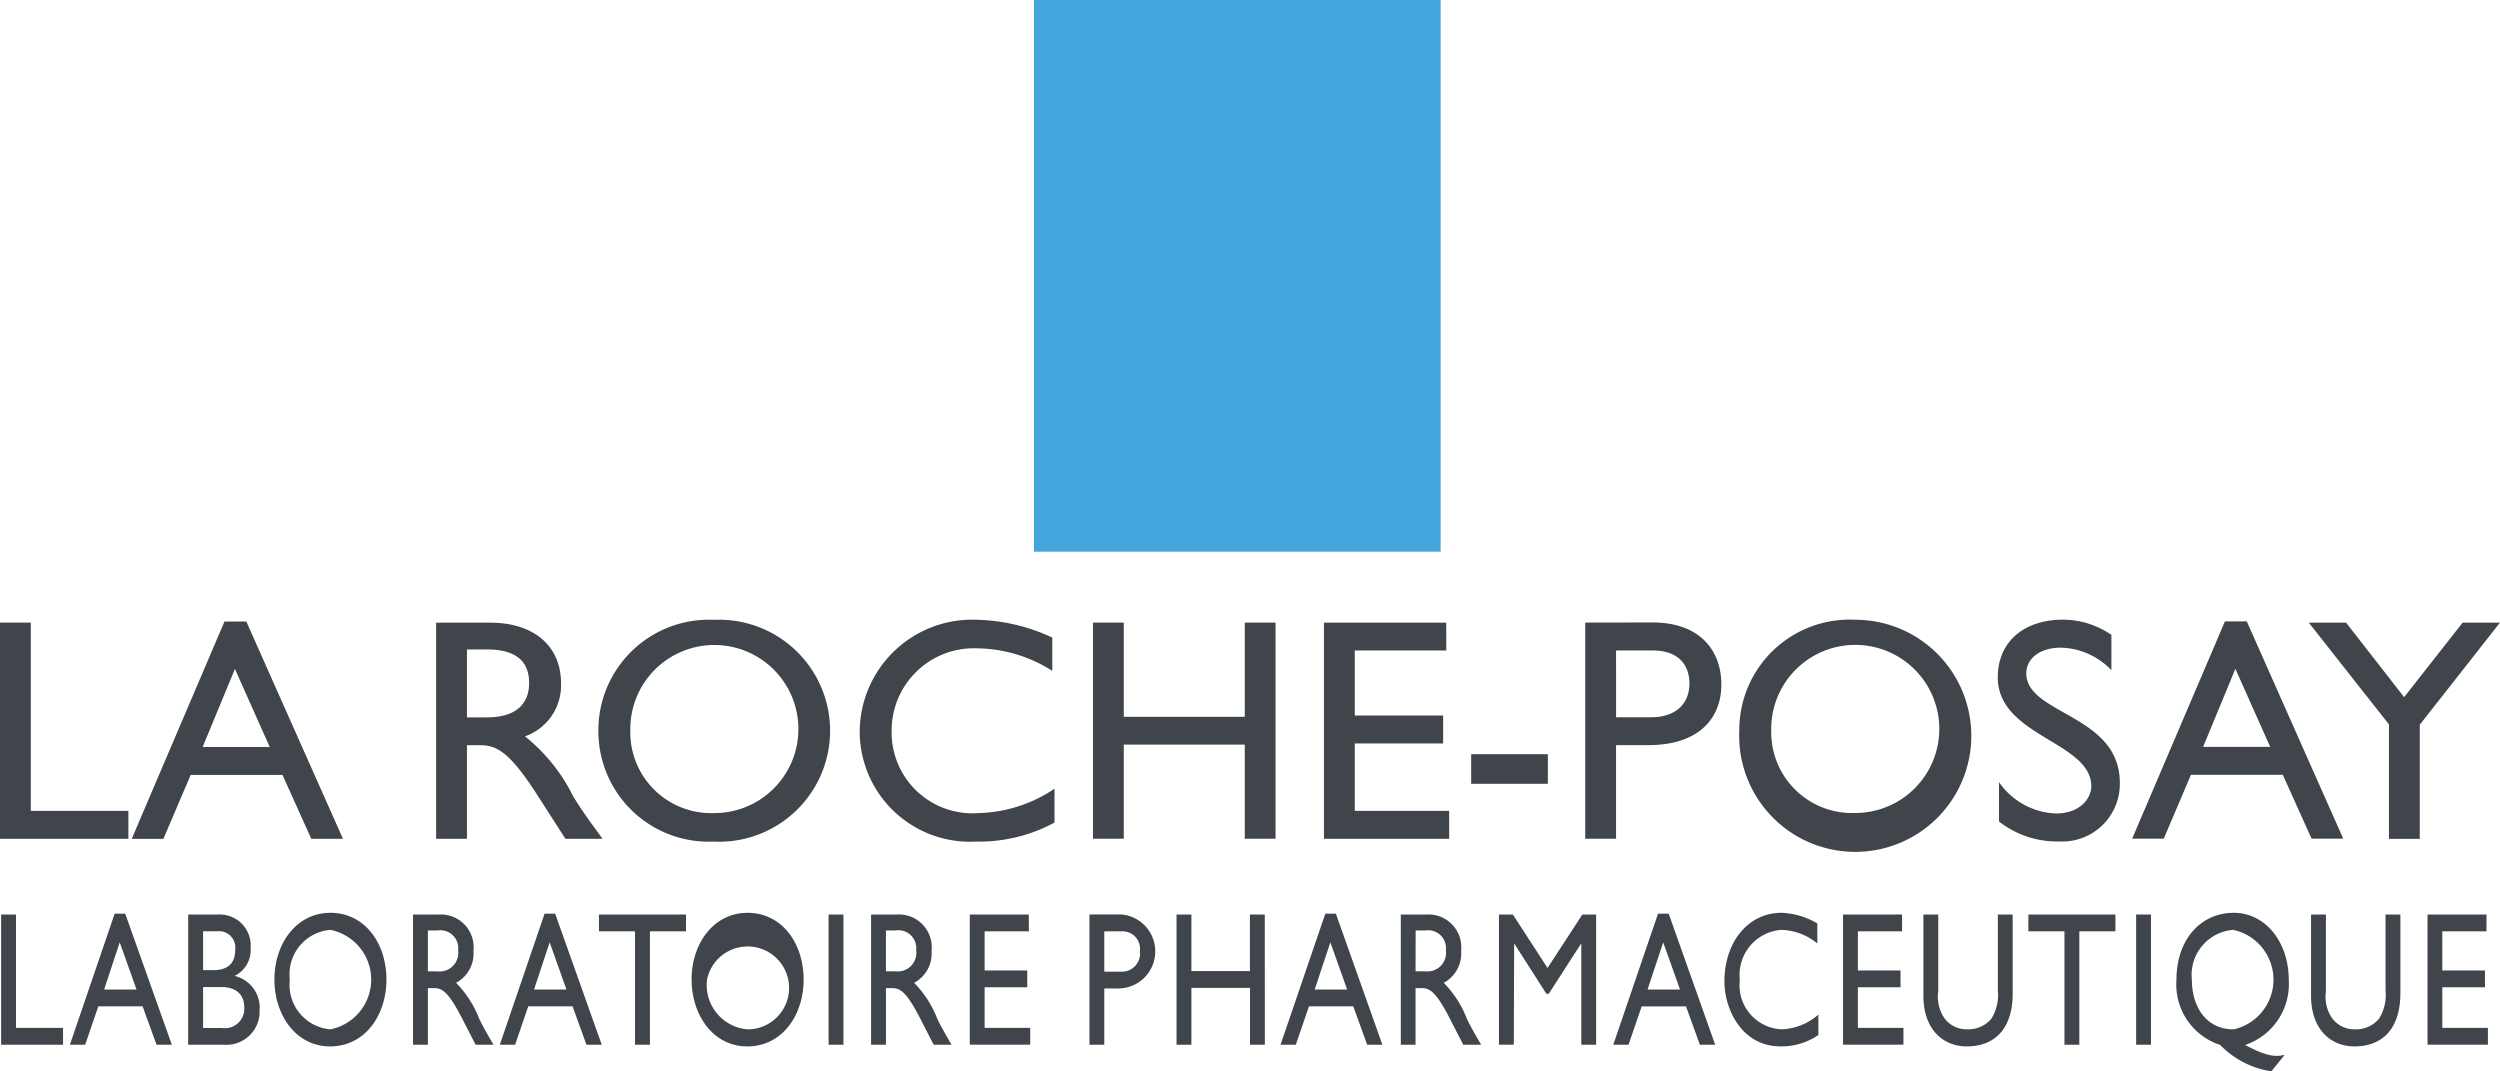 <svg height="51.69" viewBox="0 0 120.625 51.69" width="120.625" xmlns="http://www.w3.org/2000/svg" xmlns:xlink="http://www.w3.org/1999/xlink"><clipPath id="a"><path d="m0 0h120.626v51.69h-120.626z"/></clipPath><path d="m49.891 0h19.62v26.62h-19.62z" fill="#43a5dc"/><g clip-path="url(#a)"><path d="m11.335 622.051 1.68 3.767h-3.238zm.55-2.288h-1.054l-4.475 10.486h1.528l1.316-3.084h4.43l1.39 3.083h1.528zm10.645 1.348h.959c1.447 0 2.025.6 2.041 1.577.015.873-.442 1.7-2.041 1.7h-.959zm-1.487-1.292v10.429h1.487v-4.516h.624c.761 0 1.385.244 2.756 2.381l1.373 2.135h1.789c-.719-.991-.979-1.342-1.422-2.059a8.512 8.512 0 0 0 -2.319-2.884 2.61 2.61 0 0 0 1.739-2.556c0-1.807-1.312-2.93-3.413-2.93zm9.37 5.213a4.055 4.055 0 1 1 4.046 3.974 3.9 3.9 0 0 1 -4.046-3.974m-1.541 0a5.326 5.326 0 0 0 5.556 5.35 5.356 5.356 0 1 0 .03-10.7 5.335 5.335 0 0 0 -5.586 5.349m21.9-2.888a6.865 6.865 0 0 0 -3.592-1.085 3.967 3.967 0 0 0 -4.158 3.989 3.9 3.9 0 0 0 4.219 3.958 6.829 6.829 0 0 0 3.639-1.176v1.635a7.637 7.637 0 0 1 -3.776.917 5.324 5.324 0 0 1 -5.622-5.2 5.429 5.429 0 0 1 5.714-5.5 9.048 9.048 0 0 1 3.577.857v1.6zm10.774 8.1h-1.486v-4.542h-5.837v4.542h-1.487v-10.426h1.487v4.543h5.837v-4.543h1.486zm8.238-9.083h-4.417v3.14h4.265v1.346h-4.265v3.254h4.555v1.346h-6.042v-10.426h5.9zm1.2 6.433h3.7v-1.427h-3.7zm6.991-6.433h1.762c1.364 0 1.778.824 1.778 1.588 0 1.038-.72 1.634-1.839 1.634h-1.7zm-1.487-1.346v10.429h1.487v-4.516h1.563c2.419 0 3.517-1.284 3.517-2.918 0-1.649-1.036-3-3.318-3zm8.974 5.213a4.055 4.055 0 1 1 4.046 3.974 3.9 3.9 0 0 1 -4.046-3.974m-1.541 0a5.6 5.6 0 1 0 5.586-5.349 5.326 5.326 0 0 0 -5.586 5.355zm17.952-2.917a3.484 3.484 0 0 0 -2.445-1.085c-.967 0-1.659.5-1.659 1.237 0 2 4.513 1.971 4.513 5.286a2.78 2.78 0 0 1 -2.914 2.828 4.554 4.554 0 0 1 -2.916-.964v-1.9a3.493 3.493 0 0 0 2.747 1.513c1.169 0 1.706-.733 1.706-1.314 0-2.153-4.513-2.4-4.513-5.254 0-1.7 1.243-2.783 3.161-2.783a4.128 4.128 0 0 1 2.322.735v1.7zm5.984-.065 1.68 3.767h-3.237zm.55-2.288h-1.054l-4.476 10.485h1.523l1.314-3.083h4.43l1.39 3.083h1.528zm-107.636 19.614h2.271v.811h-2.987v-6.282h.717v5.472zm5.005-4.129.811 2.278h-1.563zm.265-1.384h-.508l-2.161 6.324h.737l.635-1.851h2.138l.671 1.851h.737zm3.755.852h.669a.789.789 0 0 1 .885.875c0 .672-.35 1-1.071 1h-.479v-1.878zm-.717 5.472h1.721a1.6 1.6 0 0 0 1.725-1.677 1.564 1.564 0 0 0 -1.209-1.641 1.39 1.39 0 0 0 .776-1.363 1.492 1.492 0 0 0 -1.554-1.6h-1.458zm.721-2.782h.877c.755 0 1.109.4 1.109.977a.94.94 0 0 1 -1.078 1h-.908zm4.184-.359a2.148 2.148 0 0 1 1.956-2.4 2.447 2.447 0 0 1 0 4.8 2.154 2.154 0 0 1 -1.956-2.4m-.743 0c0 1.707 1.039 3.223 2.684 3.223 1.7 0 2.721-1.526 2.721-3.223 0-1.752-1.045-3.223-2.706-3.223-1.631 0-2.7 1.48-2.7 3.223m7.405-2.371h.467a.862.862 0 0 1 .993.949.9.9 0 0 1 -.993 1.024h-.467zm-.716-.77v6.283h.716v-2.73h.3c.371 0 .674.148 1.34 1.439l.663 1.291h.862c-.346-.6-.472-.812-.686-1.245a5.063 5.063 0 0 0 -1.119-1.742 1.6 1.6 0 0 0 .839-1.539 1.582 1.582 0 0 0 -1.654-1.757h-1.263zm6.592 1.343.811 2.278h-1.566zm.265-1.384h-.509l-2.161 6.324h.738l.634-1.851h2.138l.671 1.851h.737zm6.313.852h-1.74v5.472h-.719v-5.472h-1.74v-.811h4.2v.811zm1.015 2.331a2 2 0 1 1 1.956 2.4 2.148 2.148 0 0 1 -1.956-2.4m-.743 0c0 1.707 1.038 3.223 2.684 3.223 1.7 0 2.72-1.526 2.72-3.223 0-1.752-1.045-3.223-2.706-3.223-1.633-.002-2.701 1.481-2.701 3.221zm6.608 3.141h.717v-6.283h-.717zm2.767-5.513h.467a.862.862 0 0 1 .993.949.9.9 0 0 1 -.993 1.024h-.467zm-.716-.77v6.283h.717v-2.73h.3c.37 0 .674.148 1.339 1.439l.663 1.291h.863c-.346-.6-.472-.812-.686-1.245a5.069 5.069 0 0 0 -1.119-1.742 1.6 1.6 0 0 0 .84-1.539 1.582 1.582 0 0 0 -1.655-1.757h-1.265zm7.613.811h-2.135v1.889h2.057v.811h-2.057v1.959h2.2v.811h-2.916v-6.281h2.847zm3.639 0h.854a.841.841 0 0 1 .862.959.869.869 0 0 1 -.892.987h-.824zm-.716-.811v6.283h.716v-2.716h.757a1.79 1.79 0 0 0 .1-3.568h-1.57zm8.463 6.283h-.716v-2.743h-2.828v2.743h-.717v-6.283h.717v2.729h2.824v-2.729h.716zm3.161-4.94.81 2.277h-1.566zm.266-1.384h-.509l-2.161 6.324h.738l.634-1.851h2.138l.671 1.851h.733zm3.849.811h.467a.861.861 0 0 1 .992.949.9.9 0 0 1 -.992 1.024h-.472zm-.716-.77v6.283h.711v-2.73h.3c.371 0 .674.148 1.34 1.439l.662 1.291h.863c-.346-.6-.472-.812-.686-1.245a5.05 5.05 0 0 0 -1.12-1.742 1.6 1.6 0 0 0 .84-1.539 1.582 1.582 0 0 0 -1.649-1.757h-1.265zm9.425 6.283h-.716v-4.893l-1.569 2.432h-.118l-1.554-2.432-.015 4.891h-.717v-6.281h.672l1.672 2.58 1.68-2.58h.665zm3.236-4.94.811 2.278h-1.567zm.265-1.384h-.515l-2.159 6.324h.736l.634-1.851h2.138l.671 1.851h.737zm7.171 1.439a2.852 2.852 0 0 0 -1.733-.656 2.174 2.174 0 0 0 -2.006 2.408 2.127 2.127 0 0 0 2.035 2.39 2.86 2.86 0 0 0 1.755-.711v.985a3.134 3.134 0 0 1 -1.821.549c-1.888 0-2.713-1.811-2.713-3.131 0-1.918 1.157-3.315 2.756-3.315a3.69 3.69 0 0 1 1.726.513zm4.091-.588h-2.135v1.89h2.058v.811h-2.058v1.959h2.2v.811h-2.915v-6.281h2.846zm5.336 3.006c0 1.54-.731 2.548-2.225 2.548-1.06 0-2.084-.742-2.084-2.456v-3.908h.716v3.714a1.826 1.826 0 0 0 .3 1.291 1.324 1.324 0 0 0 1.082.535 1.464 1.464 0 0 0 1.178-.507 2.171 2.171 0 0 0 .316-1.373v-3.66h.716v3.816zm4.956-3.006h-1.741v5.472h-.718v-5.472h-1.741v-.81h4.2v.811zm1-.811v6.283h.716v-6.282zm12.749 3.817c0 1.54-.731 2.548-2.225 2.548-1.06 0-2.085-.742-2.085-2.456v-3.908h.717v3.714a1.828 1.828 0 0 0 .3 1.291 1.326 1.326 0 0 0 1.082.535 1.462 1.462 0 0 0 1.178-.507 2.165 2.165 0 0 0 .317-1.373v-3.66h.717v3.816zm4.154-3.006h-2.131v1.89h2.059v.811h-2.058v1.959h2.2v.811h-2.914v-6.281h2.847zm-12.215-.068a2.457 2.457 0 0 1 .015 4.8c-1.342 0-2.014-1.116-2.014-2.39a2.177 2.177 0 0 1 1.999-2.411zm.583 5.549a3.1 3.1 0 0 0 2.093-3.131c0-1.845-1.142-3.242-2.647-3.242-1.631 0-2.772 1.323-2.772 3.223a3.062 3.062 0 0 0 2.107 3.15 4.336 4.336 0 0 0 2.471 1.275l.648-.8c-.515.147-1.017 0-1.9-.465v-.009zm10.482-20.373h1.8l-3.868 4.925v5.506h-1.486v-5.521l-3.869-4.911h1.8l2.801 3.595zm-117.335 9.082h4.708v1.346h-6.195v-10.429h1.487z" fill="#3f454b" transform="translate(0 -589.775)"/></g></svg>